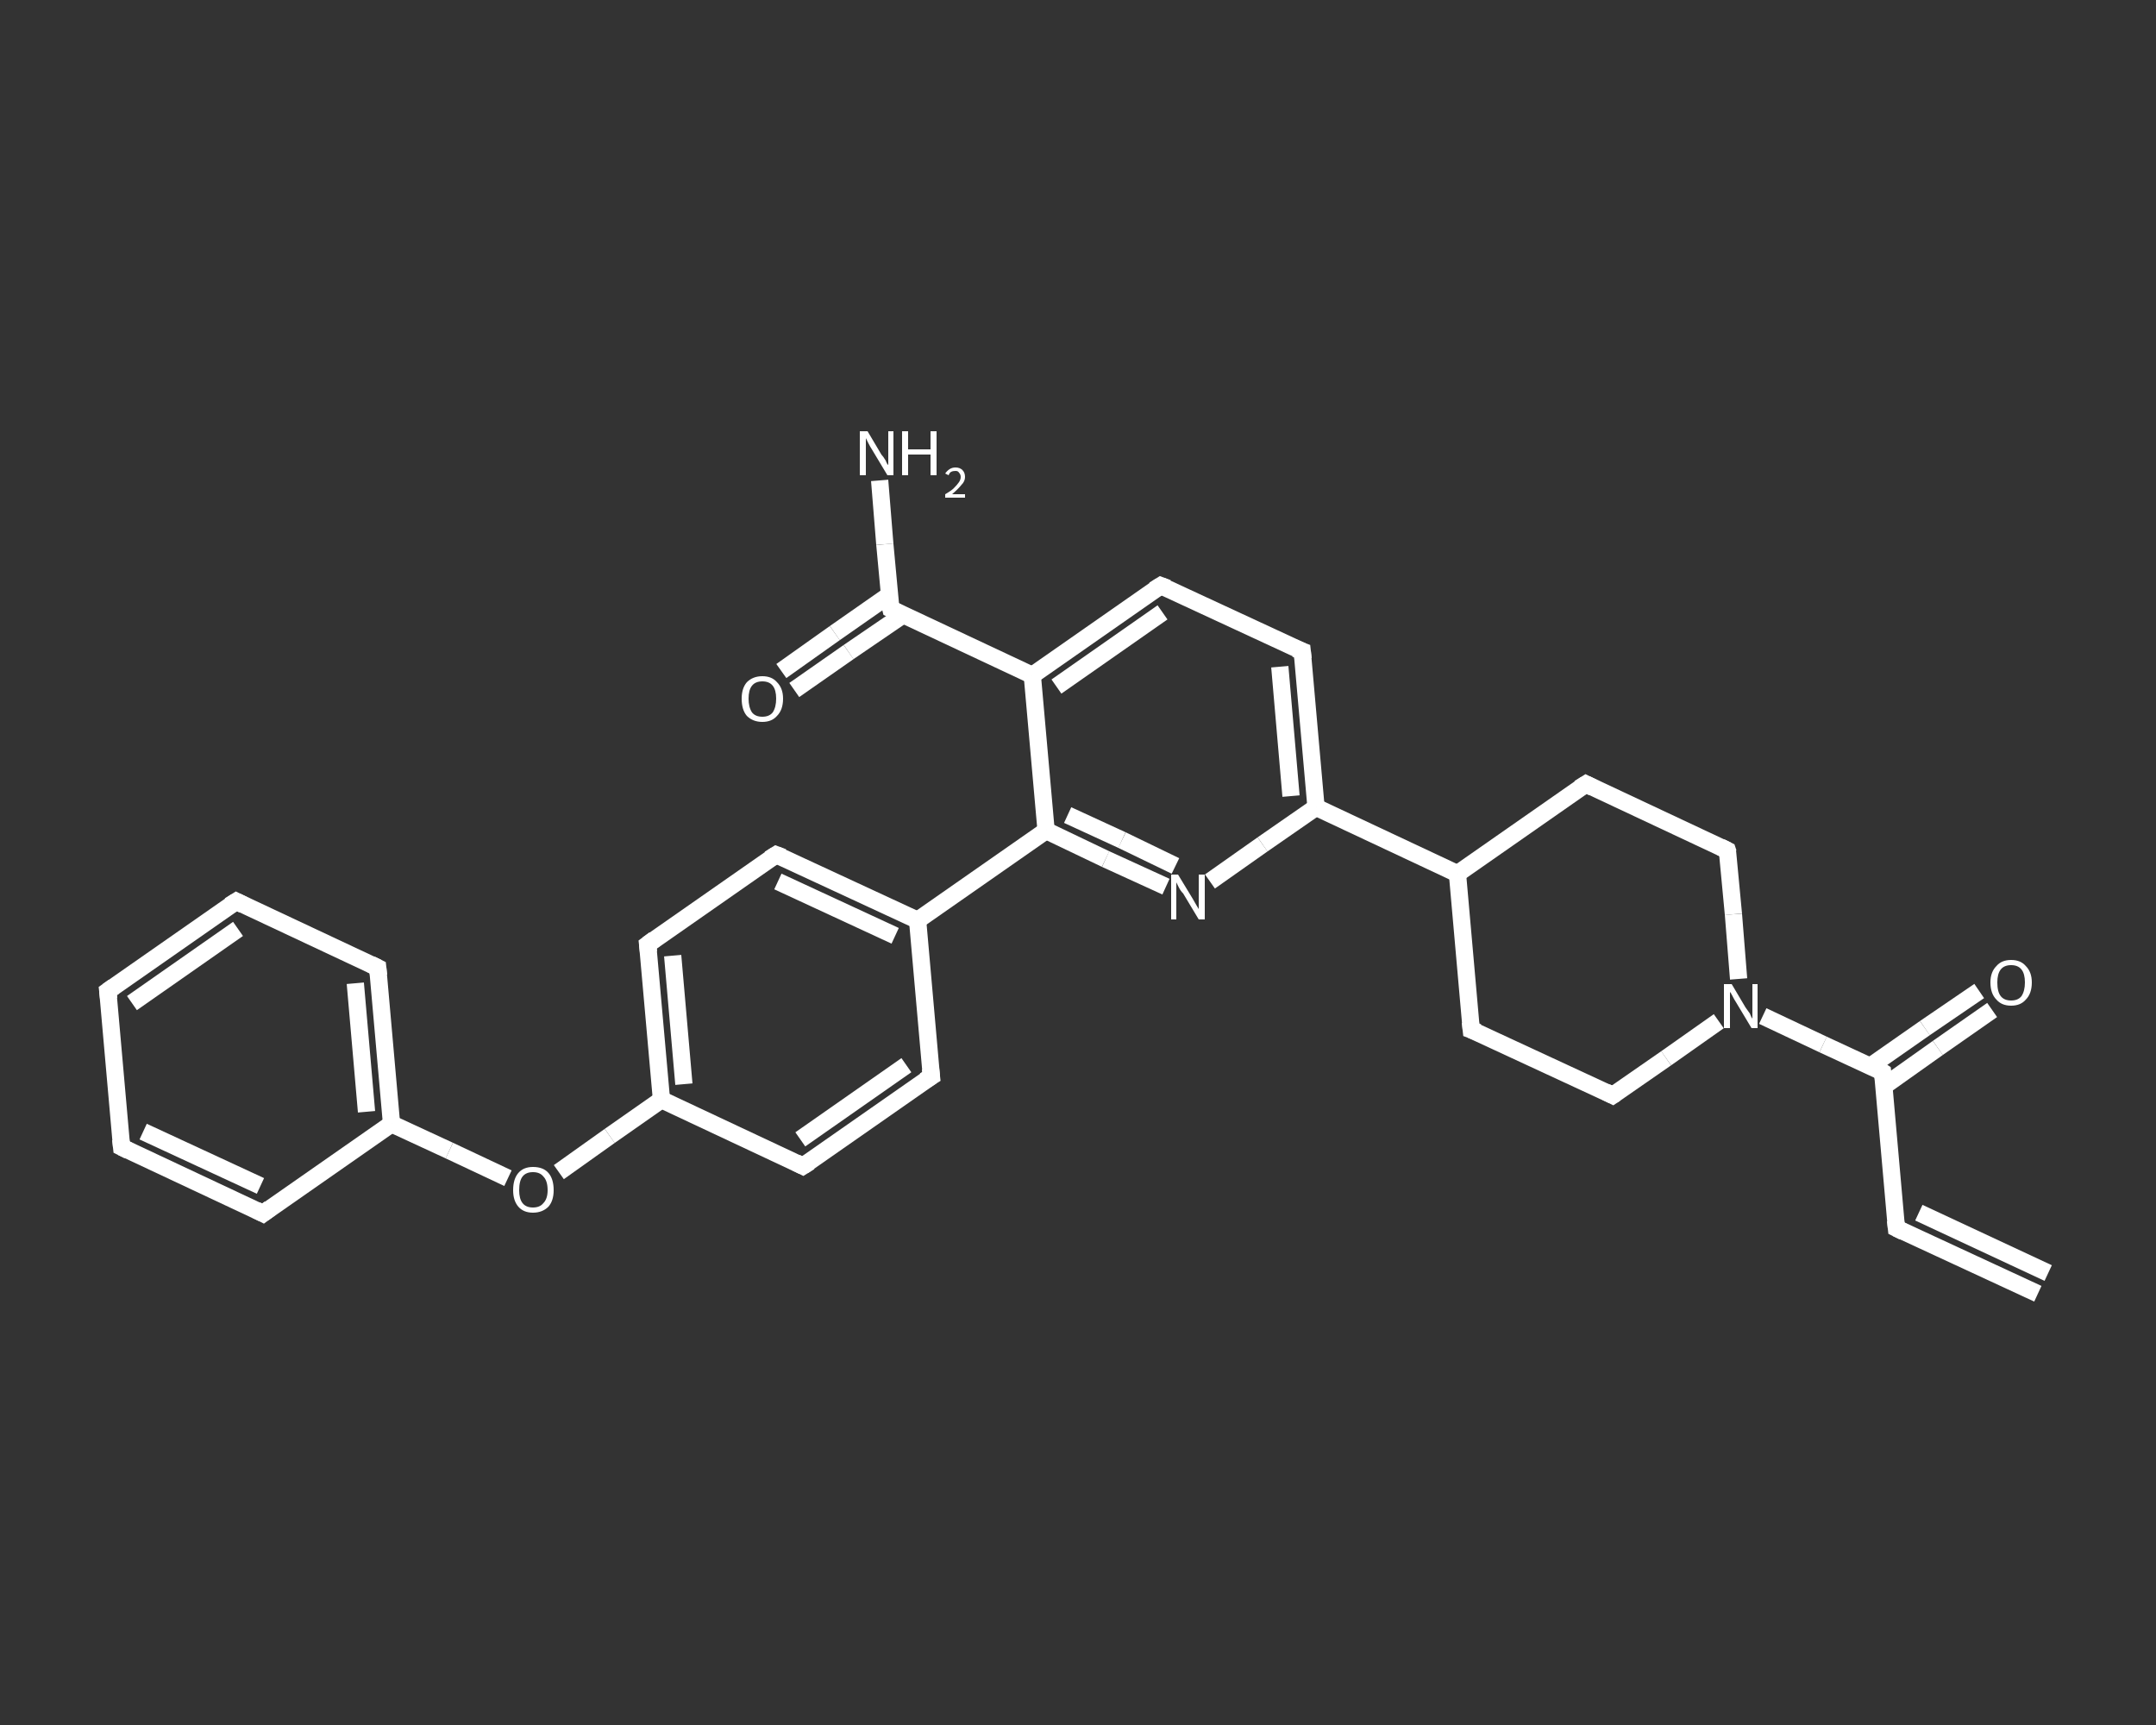 <?xml version='1.0' encoding='iso-8859-1'?>
<svg version='1.1' baseProfile='full'
              xmlns='http://www.w3.org/2000/svg'
                      xmlns:rdkit='http://www.rdkit.org/xml'
                      xmlns:xlink='http://www.w3.org/1999/xlink'
                  xml:space='preserve'
width='250px' height='200px' viewBox='0 0 250 200'>
<rect x="0" y="0" width="250" height="200" fill="#333333" stroke="none"/>
<!-- END OF HEADER -->
<rect style='opacity:1.0;fill:transparent;stroke:none' width='250.0' height='200.0' x='0.0' y='0.0'> </rect>
<path class='bond-0 atom-0 atom-1' d='M 236.3,150.0 L 219.9,142.4' style='fill:none;fill-rule:evenodd;stroke:#FFFFFF;stroke-width:2.0px;stroke-linecap:butt;stroke-linejoin:miter;stroke-opacity:1' />
<path class='bond-0 atom-0 atom-1' d='M 237.5,147.6 L 222.5,140.6' style='fill:none;fill-rule:evenodd;stroke:#FFFFFF;stroke-width:2.0px;stroke-linecap:butt;stroke-linejoin:miter;stroke-opacity:1' />
<path class='bond-1 atom-1 atom-2' d='M 219.9,142.4 L 218.3,124.3' style='fill:none;fill-rule:evenodd;stroke:#FFFFFF;stroke-width:2.0px;stroke-linecap:butt;stroke-linejoin:miter;stroke-opacity:1' />
<path class='bond-2 atom-2 atom-3' d='M 218.5,125.9 L 224.7,121.5' style='fill:none;fill-rule:evenodd;stroke:#FFFFFF;stroke-width:2.0px;stroke-linecap:butt;stroke-linejoin:miter;stroke-opacity:1' />
<path class='bond-2 atom-2 atom-3' d='M 224.7,121.5 L 231.0,117.1' style='fill:none;fill-rule:evenodd;stroke:#FFFFFF;stroke-width:2.0px;stroke-linecap:butt;stroke-linejoin:miter;stroke-opacity:1' />
<path class='bond-2 atom-2 atom-3' d='M 216.9,123.6 L 223.2,119.2' style='fill:none;fill-rule:evenodd;stroke:#FFFFFF;stroke-width:2.0px;stroke-linecap:butt;stroke-linejoin:miter;stroke-opacity:1' />
<path class='bond-2 atom-2 atom-3' d='M 223.2,119.2 L 229.5,114.9' style='fill:none;fill-rule:evenodd;stroke:#FFFFFF;stroke-width:2.0px;stroke-linecap:butt;stroke-linejoin:miter;stroke-opacity:1' />
<path class='bond-3 atom-2 atom-4' d='M 218.3,124.3 L 211.4,121.1' style='fill:none;fill-rule:evenodd;stroke:#FFFFFF;stroke-width:2.0px;stroke-linecap:butt;stroke-linejoin:miter;stroke-opacity:1' />
<path class='bond-3 atom-2 atom-4' d='M 211.4,121.1 L 204.4,117.8' style='fill:none;fill-rule:evenodd;stroke:#FFFFFF;stroke-width:2.0px;stroke-linecap:butt;stroke-linejoin:miter;stroke-opacity:1' />
<path class='bond-4 atom-4 atom-5' d='M 199.3,118.4 L 193.2,122.7' style='fill:none;fill-rule:evenodd;stroke:#FFFFFF;stroke-width:2.0px;stroke-linecap:butt;stroke-linejoin:miter;stroke-opacity:1' />
<path class='bond-4 atom-4 atom-5' d='M 193.2,122.7 L 187.0,127.0' style='fill:none;fill-rule:evenodd;stroke:#FFFFFF;stroke-width:2.0px;stroke-linecap:butt;stroke-linejoin:miter;stroke-opacity:1' />
<path class='bond-5 atom-5 atom-6' d='M 187.0,127.0 L 170.6,119.4' style='fill:none;fill-rule:evenodd;stroke:#FFFFFF;stroke-width:2.0px;stroke-linecap:butt;stroke-linejoin:miter;stroke-opacity:1' />
<path class='bond-6 atom-6 atom-7' d='M 170.6,119.4 L 169.0,101.3' style='fill:none;fill-rule:evenodd;stroke:#FFFFFF;stroke-width:2.0px;stroke-linecap:butt;stroke-linejoin:miter;stroke-opacity:1' />
<path class='bond-7 atom-7 atom-8' d='M 169.0,101.3 L 152.6,93.6' style='fill:none;fill-rule:evenodd;stroke:#FFFFFF;stroke-width:2.0px;stroke-linecap:butt;stroke-linejoin:miter;stroke-opacity:1' />
<path class='bond-8 atom-8 atom-9' d='M 152.6,93.6 L 151.0,75.5' style='fill:none;fill-rule:evenodd;stroke:#FFFFFF;stroke-width:2.0px;stroke-linecap:butt;stroke-linejoin:miter;stroke-opacity:1' />
<path class='bond-8 atom-8 atom-9' d='M 149.7,92.3 L 148.4,77.3' style='fill:none;fill-rule:evenodd;stroke:#FFFFFF;stroke-width:2.0px;stroke-linecap:butt;stroke-linejoin:miter;stroke-opacity:1' />
<path class='bond-9 atom-9 atom-10' d='M 151.0,75.5 L 134.6,67.9' style='fill:none;fill-rule:evenodd;stroke:#FFFFFF;stroke-width:2.0px;stroke-linecap:butt;stroke-linejoin:miter;stroke-opacity:1' />
<path class='bond-10 atom-10 atom-11' d='M 134.6,67.9 L 119.7,78.3' style='fill:none;fill-rule:evenodd;stroke:#FFFFFF;stroke-width:2.0px;stroke-linecap:butt;stroke-linejoin:miter;stroke-opacity:1' />
<path class='bond-10 atom-10 atom-11' d='M 134.8,71.0 L 122.5,79.6' style='fill:none;fill-rule:evenodd;stroke:#FFFFFF;stroke-width:2.0px;stroke-linecap:butt;stroke-linejoin:miter;stroke-opacity:1' />
<path class='bond-11 atom-11 atom-12' d='M 119.7,78.3 L 103.3,70.6' style='fill:none;fill-rule:evenodd;stroke:#FFFFFF;stroke-width:2.0px;stroke-linecap:butt;stroke-linejoin:miter;stroke-opacity:1' />
<path class='bond-12 atom-12 atom-13' d='M 103.3,70.6 L 102.6,63.1' style='fill:none;fill-rule:evenodd;stroke:#FFFFFF;stroke-width:2.0px;stroke-linecap:butt;stroke-linejoin:miter;stroke-opacity:1' />
<path class='bond-12 atom-12 atom-13' d='M 102.6,63.1 L 102.0,55.7' style='fill:none;fill-rule:evenodd;stroke:#FFFFFF;stroke-width:2.0px;stroke-linecap:butt;stroke-linejoin:miter;stroke-opacity:1' />
<path class='bond-13 atom-12 atom-14' d='M 103.1,69.0 L 96.8,73.4' style='fill:none;fill-rule:evenodd;stroke:#FFFFFF;stroke-width:2.0px;stroke-linecap:butt;stroke-linejoin:miter;stroke-opacity:1' />
<path class='bond-13 atom-12 atom-14' d='M 96.8,73.4 L 90.6,77.8' style='fill:none;fill-rule:evenodd;stroke:#FFFFFF;stroke-width:2.0px;stroke-linecap:butt;stroke-linejoin:miter;stroke-opacity:1' />
<path class='bond-13 atom-12 atom-14' d='M 104.7,71.3 L 98.4,75.6' style='fill:none;fill-rule:evenodd;stroke:#FFFFFF;stroke-width:2.0px;stroke-linecap:butt;stroke-linejoin:miter;stroke-opacity:1' />
<path class='bond-13 atom-12 atom-14' d='M 98.4,75.6 L 92.1,80.0' style='fill:none;fill-rule:evenodd;stroke:#FFFFFF;stroke-width:2.0px;stroke-linecap:butt;stroke-linejoin:miter;stroke-opacity:1' />
<path class='bond-14 atom-11 atom-15' d='M 119.7,78.3 L 121.3,96.3' style='fill:none;fill-rule:evenodd;stroke:#FFFFFF;stroke-width:2.0px;stroke-linecap:butt;stroke-linejoin:miter;stroke-opacity:1' />
<path class='bond-15 atom-15 atom-16' d='M 121.3,96.3 L 106.4,106.7' style='fill:none;fill-rule:evenodd;stroke:#FFFFFF;stroke-width:2.0px;stroke-linecap:butt;stroke-linejoin:miter;stroke-opacity:1' />
<path class='bond-16 atom-16 atom-17' d='M 106.4,106.7 L 90.0,99.1' style='fill:none;fill-rule:evenodd;stroke:#FFFFFF;stroke-width:2.0px;stroke-linecap:butt;stroke-linejoin:miter;stroke-opacity:1' />
<path class='bond-16 atom-16 atom-17' d='M 103.8,108.5 L 90.2,102.2' style='fill:none;fill-rule:evenodd;stroke:#FFFFFF;stroke-width:2.0px;stroke-linecap:butt;stroke-linejoin:miter;stroke-opacity:1' />
<path class='bond-17 atom-17 atom-18' d='M 90.0,99.1 L 75.1,109.5' style='fill:none;fill-rule:evenodd;stroke:#FFFFFF;stroke-width:2.0px;stroke-linecap:butt;stroke-linejoin:miter;stroke-opacity:1' />
<path class='bond-18 atom-18 atom-19' d='M 75.1,109.5 L 76.7,127.5' style='fill:none;fill-rule:evenodd;stroke:#FFFFFF;stroke-width:2.0px;stroke-linecap:butt;stroke-linejoin:miter;stroke-opacity:1' />
<path class='bond-18 atom-18 atom-19' d='M 78.0,110.8 L 79.3,125.7' style='fill:none;fill-rule:evenodd;stroke:#FFFFFF;stroke-width:2.0px;stroke-linecap:butt;stroke-linejoin:miter;stroke-opacity:1' />
<path class='bond-19 atom-19 atom-20' d='M 76.7,127.5 L 70.7,131.7' style='fill:none;fill-rule:evenodd;stroke:#FFFFFF;stroke-width:2.0px;stroke-linecap:butt;stroke-linejoin:miter;stroke-opacity:1' />
<path class='bond-19 atom-19 atom-20' d='M 70.7,131.7 L 64.8,135.9' style='fill:none;fill-rule:evenodd;stroke:#FFFFFF;stroke-width:2.0px;stroke-linecap:butt;stroke-linejoin:miter;stroke-opacity:1' />
<path class='bond-20 atom-20 atom-21' d='M 58.9,136.6 L 52.1,133.4' style='fill:none;fill-rule:evenodd;stroke:#FFFFFF;stroke-width:2.0px;stroke-linecap:butt;stroke-linejoin:miter;stroke-opacity:1' />
<path class='bond-20 atom-20 atom-21' d='M 52.1,133.4 L 45.4,130.3' style='fill:none;fill-rule:evenodd;stroke:#FFFFFF;stroke-width:2.0px;stroke-linecap:butt;stroke-linejoin:miter;stroke-opacity:1' />
<path class='bond-21 atom-21 atom-22' d='M 45.4,130.3 L 43.8,112.2' style='fill:none;fill-rule:evenodd;stroke:#FFFFFF;stroke-width:2.0px;stroke-linecap:butt;stroke-linejoin:miter;stroke-opacity:1' />
<path class='bond-21 atom-21 atom-22' d='M 42.5,128.9 L 41.2,114.0' style='fill:none;fill-rule:evenodd;stroke:#FFFFFF;stroke-width:2.0px;stroke-linecap:butt;stroke-linejoin:miter;stroke-opacity:1' />
<path class='bond-22 atom-22 atom-23' d='M 43.8,112.2 L 27.4,104.5' style='fill:none;fill-rule:evenodd;stroke:#FFFFFF;stroke-width:2.0px;stroke-linecap:butt;stroke-linejoin:miter;stroke-opacity:1' />
<path class='bond-23 atom-23 atom-24' d='M 27.4,104.5 L 12.5,114.9' style='fill:none;fill-rule:evenodd;stroke:#FFFFFF;stroke-width:2.0px;stroke-linecap:butt;stroke-linejoin:miter;stroke-opacity:1' />
<path class='bond-23 atom-23 atom-24' d='M 27.6,107.7 L 15.3,116.3' style='fill:none;fill-rule:evenodd;stroke:#FFFFFF;stroke-width:2.0px;stroke-linecap:butt;stroke-linejoin:miter;stroke-opacity:1' />
<path class='bond-24 atom-24 atom-25' d='M 12.5,114.9 L 14.1,133.0' style='fill:none;fill-rule:evenodd;stroke:#FFFFFF;stroke-width:2.0px;stroke-linecap:butt;stroke-linejoin:miter;stroke-opacity:1' />
<path class='bond-25 atom-25 atom-26' d='M 14.1,133.0 L 30.5,140.7' style='fill:none;fill-rule:evenodd;stroke:#FFFFFF;stroke-width:2.0px;stroke-linecap:butt;stroke-linejoin:miter;stroke-opacity:1' />
<path class='bond-25 atom-25 atom-26' d='M 16.6,131.2 L 30.2,137.5' style='fill:none;fill-rule:evenodd;stroke:#FFFFFF;stroke-width:2.0px;stroke-linecap:butt;stroke-linejoin:miter;stroke-opacity:1' />
<path class='bond-26 atom-19 atom-27' d='M 76.7,127.5 L 93.1,135.2' style='fill:none;fill-rule:evenodd;stroke:#FFFFFF;stroke-width:2.0px;stroke-linecap:butt;stroke-linejoin:miter;stroke-opacity:1' />
<path class='bond-27 atom-27 atom-28' d='M 93.1,135.2 L 108.0,124.8' style='fill:none;fill-rule:evenodd;stroke:#FFFFFF;stroke-width:2.0px;stroke-linecap:butt;stroke-linejoin:miter;stroke-opacity:1' />
<path class='bond-27 atom-27 atom-28' d='M 92.8,132.1 L 105.1,123.5' style='fill:none;fill-rule:evenodd;stroke:#FFFFFF;stroke-width:2.0px;stroke-linecap:butt;stroke-linejoin:miter;stroke-opacity:1' />
<path class='bond-28 atom-15 atom-29' d='M 121.3,96.3 L 128.2,99.6' style='fill:none;fill-rule:evenodd;stroke:#FFFFFF;stroke-width:2.0px;stroke-linecap:butt;stroke-linejoin:miter;stroke-opacity:1' />
<path class='bond-28 atom-15 atom-29' d='M 128.2,99.6 L 135.2,102.8' style='fill:none;fill-rule:evenodd;stroke:#FFFFFF;stroke-width:2.0px;stroke-linecap:butt;stroke-linejoin:miter;stroke-opacity:1' />
<path class='bond-28 atom-15 atom-29' d='M 123.8,94.5 L 130.1,97.4' style='fill:none;fill-rule:evenodd;stroke:#FFFFFF;stroke-width:2.0px;stroke-linecap:butt;stroke-linejoin:miter;stroke-opacity:1' />
<path class='bond-28 atom-15 atom-29' d='M 130.1,97.4 L 136.3,100.4' style='fill:none;fill-rule:evenodd;stroke:#FFFFFF;stroke-width:2.0px;stroke-linecap:butt;stroke-linejoin:miter;stroke-opacity:1' />
<path class='bond-29 atom-7 atom-30' d='M 169.0,101.3 L 183.9,90.9' style='fill:none;fill-rule:evenodd;stroke:#FFFFFF;stroke-width:2.0px;stroke-linecap:butt;stroke-linejoin:miter;stroke-opacity:1' />
<path class='bond-30 atom-30 atom-31' d='M 183.9,90.9 L 200.3,98.6' style='fill:none;fill-rule:evenodd;stroke:#FFFFFF;stroke-width:2.0px;stroke-linecap:butt;stroke-linejoin:miter;stroke-opacity:1' />
<path class='bond-31 atom-31 atom-4' d='M 200.3,98.6 L 201.0,106.0' style='fill:none;fill-rule:evenodd;stroke:#FFFFFF;stroke-width:2.0px;stroke-linecap:butt;stroke-linejoin:miter;stroke-opacity:1' />
<path class='bond-31 atom-31 atom-4' d='M 201.0,106.0 L 201.6,113.5' style='fill:none;fill-rule:evenodd;stroke:#FFFFFF;stroke-width:2.0px;stroke-linecap:butt;stroke-linejoin:miter;stroke-opacity:1' />
<path class='bond-32 atom-29 atom-8' d='M 140.3,102.2 L 146.4,97.9' style='fill:none;fill-rule:evenodd;stroke:#FFFFFF;stroke-width:2.0px;stroke-linecap:butt;stroke-linejoin:miter;stroke-opacity:1' />
<path class='bond-32 atom-29 atom-8' d='M 146.4,97.9 L 152.6,93.6' style='fill:none;fill-rule:evenodd;stroke:#FFFFFF;stroke-width:2.0px;stroke-linecap:butt;stroke-linejoin:miter;stroke-opacity:1' />
<path class='bond-33 atom-28 atom-16' d='M 108.0,124.8 L 106.4,106.7' style='fill:none;fill-rule:evenodd;stroke:#FFFFFF;stroke-width:2.0px;stroke-linecap:butt;stroke-linejoin:miter;stroke-opacity:1' />
<path class='bond-34 atom-26 atom-21' d='M 30.5,140.7 L 45.4,130.3' style='fill:none;fill-rule:evenodd;stroke:#FFFFFF;stroke-width:2.0px;stroke-linecap:butt;stroke-linejoin:miter;stroke-opacity:1' />
<path d='M 220.7,142.8 L 219.9,142.4 L 219.8,141.5' style='fill:none;stroke:#FFFFFF;stroke-width:2.0px;stroke-linecap:butt;stroke-linejoin:miter;stroke-opacity:1;' />
<path d='M 218.4,125.2 L 218.3,124.3 L 218.0,124.1' style='fill:none;stroke:#FFFFFF;stroke-width:2.0px;stroke-linecap:butt;stroke-linejoin:miter;stroke-opacity:1;' />
<path d='M 187.3,126.8 L 187.0,127.0 L 186.2,126.6' style='fill:none;stroke:#FFFFFF;stroke-width:2.0px;stroke-linecap:butt;stroke-linejoin:miter;stroke-opacity:1;' />
<path d='M 171.4,119.7 L 170.6,119.4 L 170.5,118.5' style='fill:none;stroke:#FFFFFF;stroke-width:2.0px;stroke-linecap:butt;stroke-linejoin:miter;stroke-opacity:1;' />
<path d='M 151.1,76.4 L 151.0,75.5 L 150.2,75.2' style='fill:none;stroke:#FFFFFF;stroke-width:2.0px;stroke-linecap:butt;stroke-linejoin:miter;stroke-opacity:1;' />
<path d='M 135.4,68.2 L 134.6,67.9 L 133.8,68.4' style='fill:none;stroke:#FFFFFF;stroke-width:2.0px;stroke-linecap:butt;stroke-linejoin:miter;stroke-opacity:1;' />
<path d='M 104.1,71.0 L 103.3,70.6 L 103.2,70.2' style='fill:none;stroke:#FFFFFF;stroke-width:2.0px;stroke-linecap:butt;stroke-linejoin:miter;stroke-opacity:1;' />
<path d='M 90.8,99.4 L 90.0,99.1 L 89.2,99.6' style='fill:none;stroke:#FFFFFF;stroke-width:2.0px;stroke-linecap:butt;stroke-linejoin:miter;stroke-opacity:1;' />
<path d='M 75.9,108.9 L 75.1,109.5 L 75.2,110.4' style='fill:none;stroke:#FFFFFF;stroke-width:2.0px;stroke-linecap:butt;stroke-linejoin:miter;stroke-opacity:1;' />
<path d='M 43.9,113.1 L 43.8,112.2 L 43.0,111.8' style='fill:none;stroke:#FFFFFF;stroke-width:2.0px;stroke-linecap:butt;stroke-linejoin:miter;stroke-opacity:1;' />
<path d='M 28.2,104.9 L 27.4,104.5 L 26.6,105.0' style='fill:none;stroke:#FFFFFF;stroke-width:2.0px;stroke-linecap:butt;stroke-linejoin:miter;stroke-opacity:1;' />
<path d='M 13.2,114.4 L 12.5,114.9 L 12.6,115.8' style='fill:none;stroke:#FFFFFF;stroke-width:2.0px;stroke-linecap:butt;stroke-linejoin:miter;stroke-opacity:1;' />
<path d='M 14.0,132.1 L 14.1,133.0 L 14.9,133.4' style='fill:none;stroke:#FFFFFF;stroke-width:2.0px;stroke-linecap:butt;stroke-linejoin:miter;stroke-opacity:1;' />
<path d='M 29.7,140.3 L 30.5,140.7 L 31.3,140.1' style='fill:none;stroke:#FFFFFF;stroke-width:2.0px;stroke-linecap:butt;stroke-linejoin:miter;stroke-opacity:1;' />
<path d='M 92.3,134.8 L 93.1,135.2 L 93.9,134.7' style='fill:none;stroke:#FFFFFF;stroke-width:2.0px;stroke-linecap:butt;stroke-linejoin:miter;stroke-opacity:1;' />
<path d='M 107.2,125.3 L 108.0,124.8 L 107.9,123.9' style='fill:none;stroke:#FFFFFF;stroke-width:2.0px;stroke-linecap:butt;stroke-linejoin:miter;stroke-opacity:1;' />
<path d='M 183.1,91.4 L 183.9,90.9 L 184.7,91.3' style='fill:none;stroke:#FFFFFF;stroke-width:2.0px;stroke-linecap:butt;stroke-linejoin:miter;stroke-opacity:1;' />
<path d='M 199.5,98.2 L 200.3,98.6 L 200.4,98.9' style='fill:none;stroke:#FFFFFF;stroke-width:2.0px;stroke-linecap:butt;stroke-linejoin:miter;stroke-opacity:1;' />
<path class='atom-3' d='M 230.8 113.9
Q 230.8 112.7, 231.5 112.0
Q 232.1 111.3, 233.2 111.3
Q 234.3 111.3, 234.9 112.0
Q 235.6 112.7, 235.6 113.9
Q 235.6 115.2, 234.9 115.9
Q 234.3 116.6, 233.2 116.6
Q 232.1 116.6, 231.5 115.9
Q 230.8 115.2, 230.8 113.9
M 233.2 116.0
Q 234.0 116.0, 234.4 115.5
Q 234.8 114.9, 234.8 113.9
Q 234.8 112.9, 234.4 112.4
Q 234.0 111.9, 233.2 111.9
Q 232.4 111.9, 232.0 112.4
Q 231.6 112.9, 231.6 113.9
Q 231.6 115.0, 232.0 115.5
Q 232.4 116.0, 233.2 116.0
' fill='#FFFFFF'/>
<path class='atom-4' d='M 200.8 114.1
L 202.4 116.8
Q 202.6 117.1, 202.9 117.5
Q 203.1 118.0, 203.2 118.1
L 203.2 114.1
L 203.8 114.1
L 203.8 119.2
L 203.1 119.2
L 201.3 116.2
Q 201.1 115.9, 200.9 115.5
Q 200.7 115.1, 200.6 115.0
L 200.6 119.2
L 199.9 119.2
L 199.9 114.1
L 200.8 114.1
' fill='#FFFFFF'/>
<path class='atom-13' d='M 100.6 50.0
L 102.2 52.7
Q 102.4 52.9, 102.7 53.4
Q 102.9 53.9, 103.0 53.9
L 103.0 50.0
L 103.6 50.0
L 103.6 55.1
L 102.9 55.1
L 101.1 52.1
Q 100.9 51.8, 100.7 51.4
Q 100.5 51.0, 100.4 50.8
L 100.4 55.1
L 99.7 55.1
L 99.7 50.0
L 100.6 50.0
' fill='#FFFFFF'/>
<path class='atom-13' d='M 104.6 50.0
L 105.3 50.0
L 105.3 52.1
L 107.9 52.1
L 107.9 50.0
L 108.6 50.0
L 108.6 55.1
L 107.9 55.1
L 107.9 52.7
L 105.3 52.7
L 105.3 55.1
L 104.6 55.1
L 104.6 50.0
' fill='#FFFFFF'/>
<path class='atom-13' d='M 109.6 54.9
Q 109.8 54.6, 110.1 54.4
Q 110.4 54.2, 110.8 54.2
Q 111.3 54.2, 111.6 54.5
Q 111.9 54.8, 111.9 55.3
Q 111.9 55.8, 111.5 56.2
Q 111.1 56.7, 110.4 57.3
L 111.9 57.3
L 111.9 57.7
L 109.6 57.7
L 109.6 57.3
Q 110.3 56.9, 110.6 56.6
Q 111.0 56.2, 111.2 55.9
Q 111.4 55.6, 111.4 55.3
Q 111.4 55.0, 111.2 54.8
Q 111.1 54.6, 110.8 54.6
Q 110.5 54.6, 110.3 54.7
Q 110.1 54.8, 110.0 55.1
L 109.6 54.9
' fill='#FFFFFF'/>
<path class='atom-14' d='M 86.0 81.0
Q 86.0 79.8, 86.6 79.1
Q 87.3 78.4, 88.4 78.4
Q 89.5 78.4, 90.1 79.1
Q 90.8 79.8, 90.8 81.0
Q 90.8 82.3, 90.1 83.0
Q 89.5 83.7, 88.4 83.7
Q 87.3 83.7, 86.6 83.0
Q 86.0 82.3, 86.0 81.0
M 88.4 83.1
Q 89.2 83.1, 89.6 82.6
Q 90.0 82.0, 90.0 81.0
Q 90.0 80.0, 89.6 79.5
Q 89.2 79.0, 88.4 79.0
Q 87.6 79.0, 87.2 79.5
Q 86.8 80.0, 86.8 81.0
Q 86.8 82.0, 87.2 82.6
Q 87.6 83.1, 88.4 83.1
' fill='#FFFFFF'/>
<path class='atom-20' d='M 59.5 138.0
Q 59.5 136.7, 60.1 136.0
Q 60.7 135.3, 61.8 135.3
Q 63.0 135.3, 63.6 136.0
Q 64.2 136.7, 64.2 138.0
Q 64.2 139.2, 63.6 139.9
Q 62.9 140.6, 61.8 140.6
Q 60.7 140.6, 60.1 139.9
Q 59.5 139.2, 59.5 138.0
M 61.8 140.0
Q 62.6 140.0, 63.0 139.5
Q 63.5 139.0, 63.5 138.0
Q 63.5 136.9, 63.0 136.4
Q 62.6 135.9, 61.8 135.9
Q 61.0 135.9, 60.6 136.4
Q 60.2 136.9, 60.2 138.0
Q 60.2 139.0, 60.6 139.5
Q 61.0 140.0, 61.8 140.0
' fill='#FFFFFF'/>
<path class='atom-29' d='M 136.6 101.4
L 138.3 104.2
Q 138.4 104.4, 138.7 104.9
Q 139.0 105.4, 139.0 105.4
L 139.0 101.4
L 139.7 101.4
L 139.7 106.6
L 139.0 106.6
L 137.2 103.6
Q 136.9 103.3, 136.7 102.9
Q 136.5 102.5, 136.4 102.3
L 136.4 106.6
L 135.8 106.6
L 135.8 101.4
L 136.6 101.4
' fill='#FFFFFF'/>
</svg>
